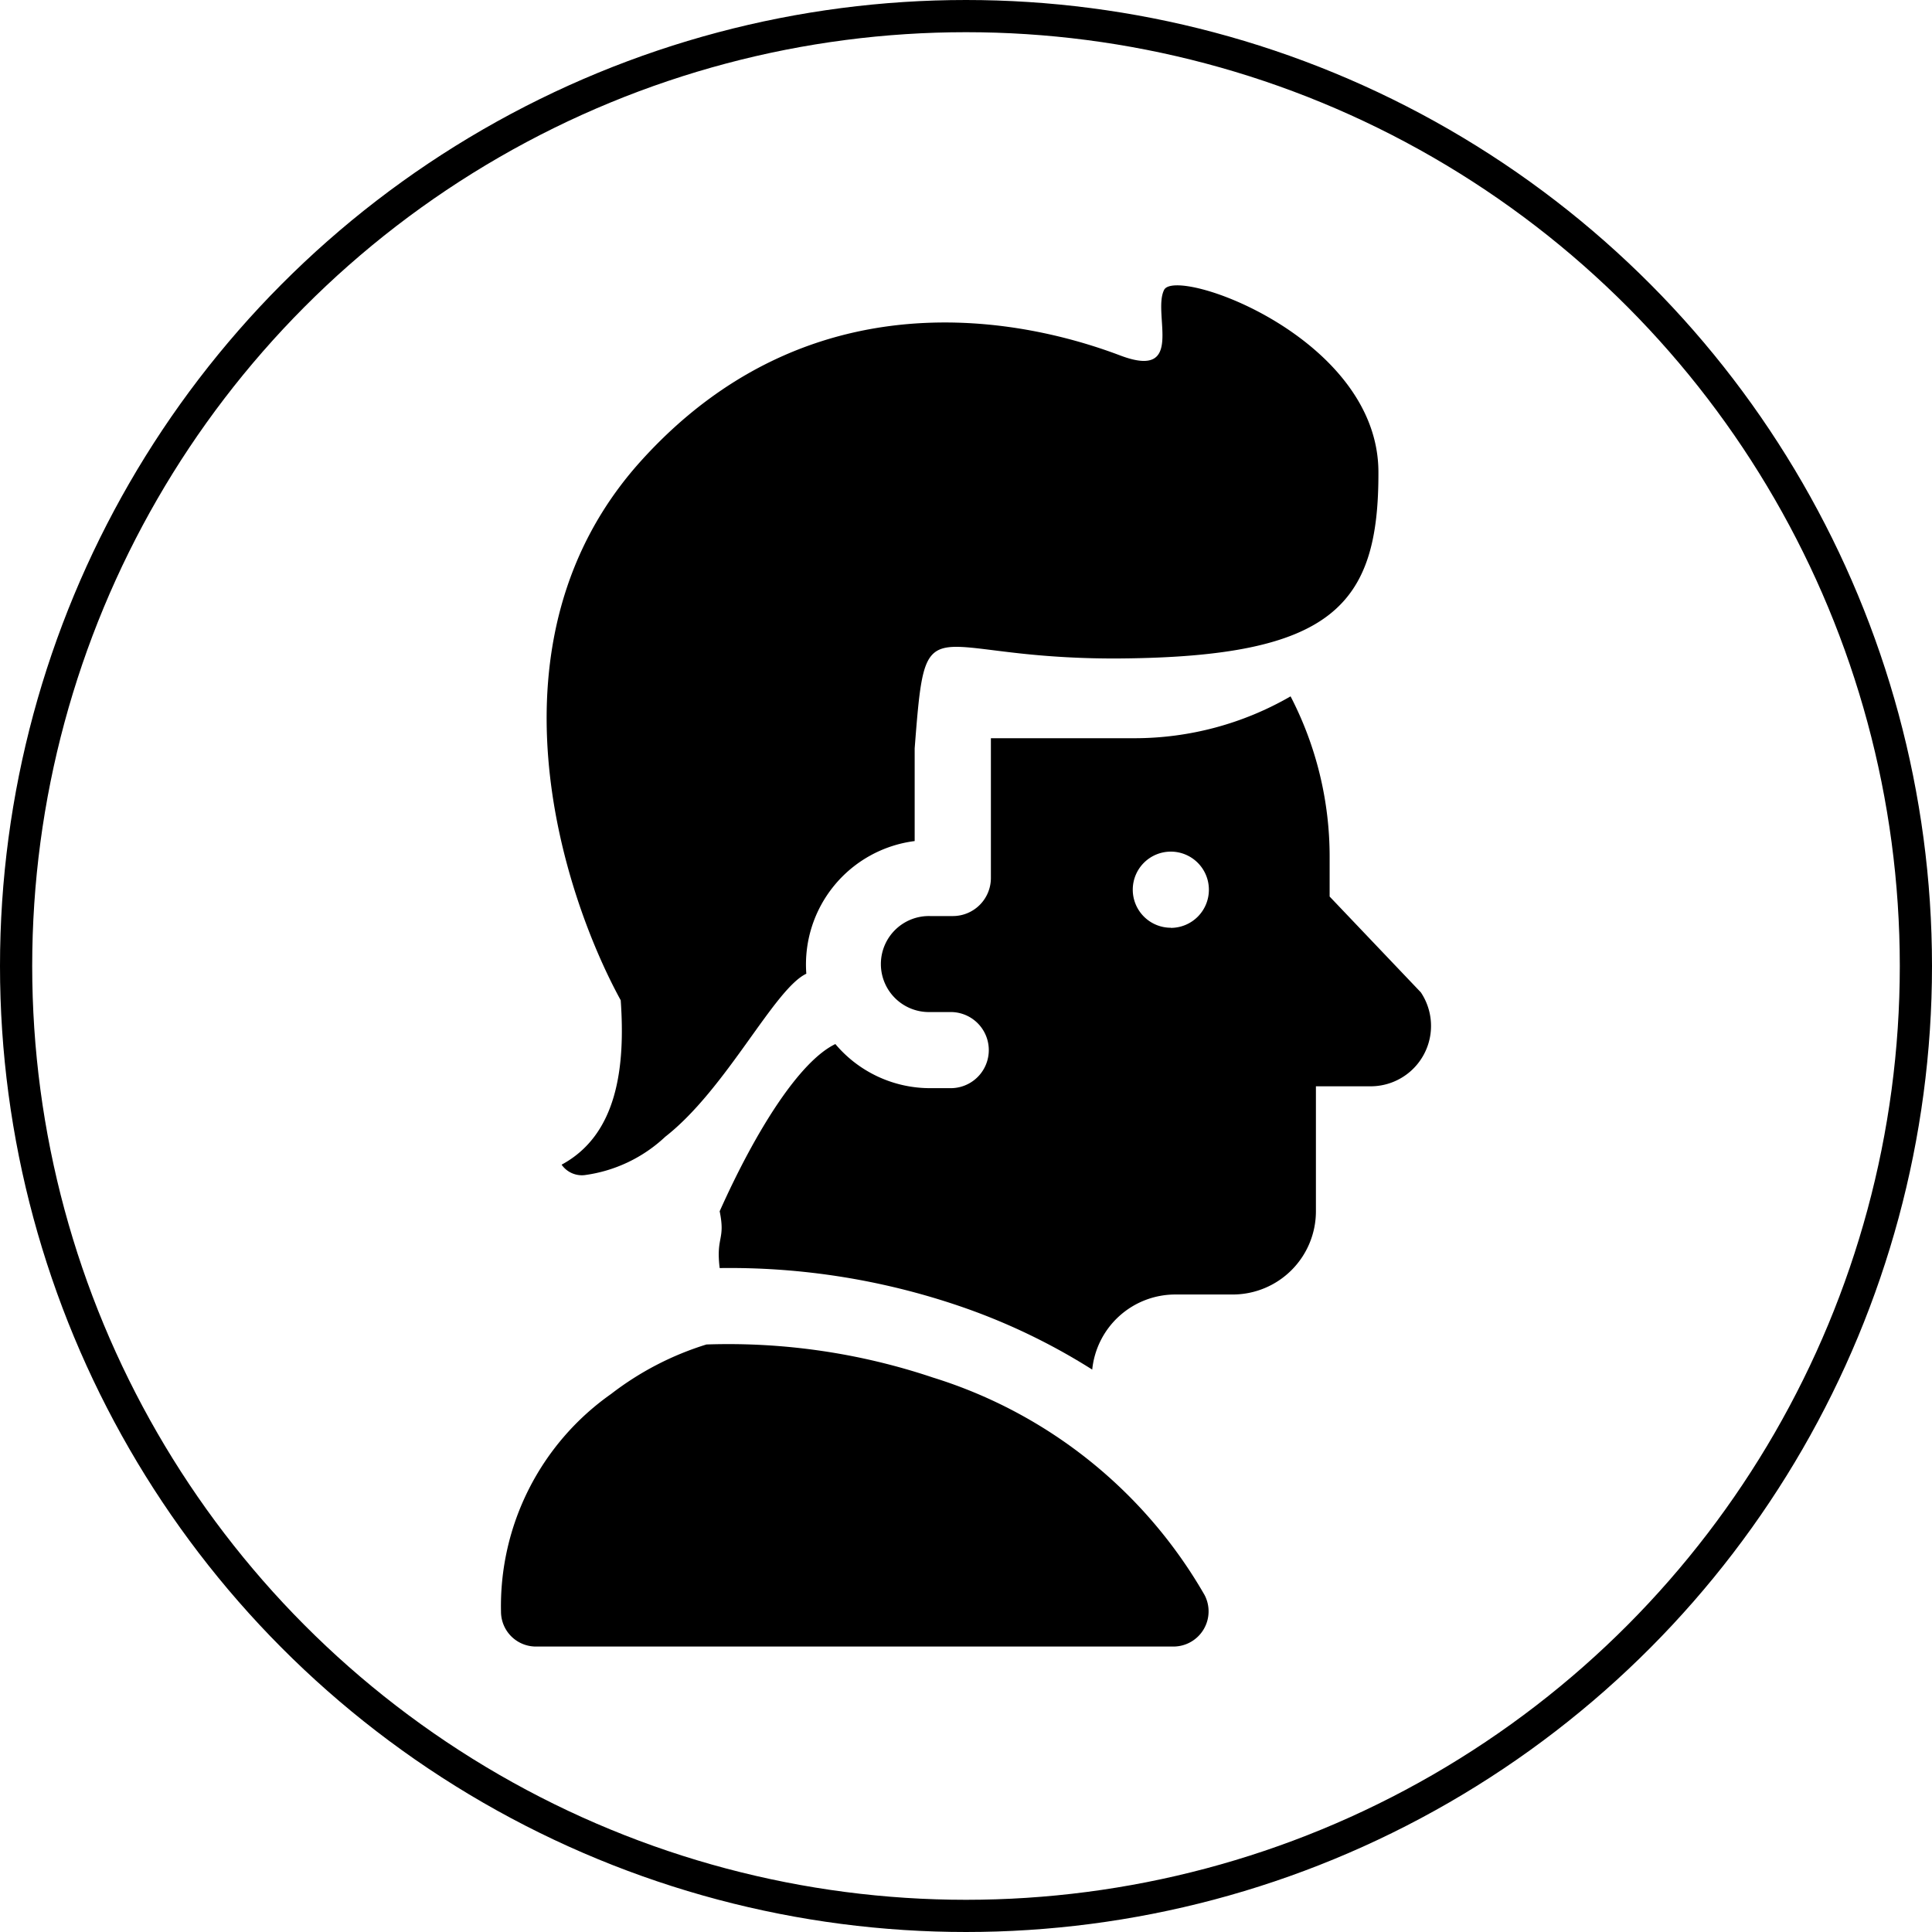 <svg xmlns="http://www.w3.org/2000/svg" width="60" height="60" viewBox="0 0 60 60">
  <g id="グループ_26431" data-name="グループ 26431" transform="translate(-185 -2727)">
    <g id="楕円形_12" data-name="楕円形 12" transform="translate(185 2727)" fill="none" stroke="#000" stroke-width="1">
      <circle cx="30" cy="30" r="30" stroke="none"/>
      <circle cx="30" cy="30" r="29.5" fill="none"/>
    </g>
    <g id="undercut_9066091" transform="translate(127.801 2737.789)">
      <path id="合体_1" data-name="合体 1" d="M-1669.586-2689.082c1.735-.935,1.982-3.034,1.836-5.106-1.815-3.315-4.4-11.187.636-16.757,5.675-6.277,12.834-4.04,14.875-3.268s.99-1.3,1.365-2.037,6.64,1.471,6.655,5.647-1.445,5.747-8.02,5.8a26.761,26.761,0,0,1-3.318-.18c-2.775-.318-2.784-.636-3.064,2.972v2.879a3.863,3.863,0,0,0-3.365,4.12c-1,.471-2.481,3.58-4.381,5.063a4.532,4.532,0,0,1-2.512,1.192A.768.768,0,0,1-1669.586-2689.082Z" transform="translate(1744.226 2714.463)"/>
      <path id="パス_3377" data-name="パス 3377" d="M175.4,146.706l-2.826-2.969v-1.225a10.819,10.819,0,0,0-1.213-4.992,9.69,9.69,0,0,1-4.862,1.3h-4.445v4.341a1.182,1.182,0,0,1-1.182,1.182h-.705a1.491,1.491,0,1,0,0,2.981h.64a1.182,1.182,0,1,1,0,2.364h-.64a3.846,3.846,0,0,1-2.943-1.37c-1.108.533-2.464,2.67-3.593,5.193.184.9-.119.777,0,1.764a22.105,22.105,0,0,1,7.393,1.162,19.433,19.433,0,0,1,4.177,1.991,2.593,2.593,0,0,1,2.579-2.332h1.783a2.586,2.586,0,0,0,2.585-2.586V149.63h1.7a1.875,1.875,0,0,0,1.554-2.924Zm-7.758-2a1.182,1.182,0,1,1,1.182-1.182A1.183,1.183,0,0,1,167.64,144.71Z" transform="translate(-74.082 -126.683)"/>
      <path id="パス_3379" data-name="パス 3379" d="M94.608,400.622a14.77,14.77,0,0,0-8.432-6.753,19.954,19.954,0,0,0-7.038-1.028,9.368,9.368,0,0,0-2.961,1.537,8.057,8.057,0,0,0-3.419,6.759,1.085,1.085,0,0,0,1.085,1.085h19.81A1.093,1.093,0,0,0,94.608,400.622Z" transform="translate(0 -361.876)"/>
    </g>
  </g>
</svg>
